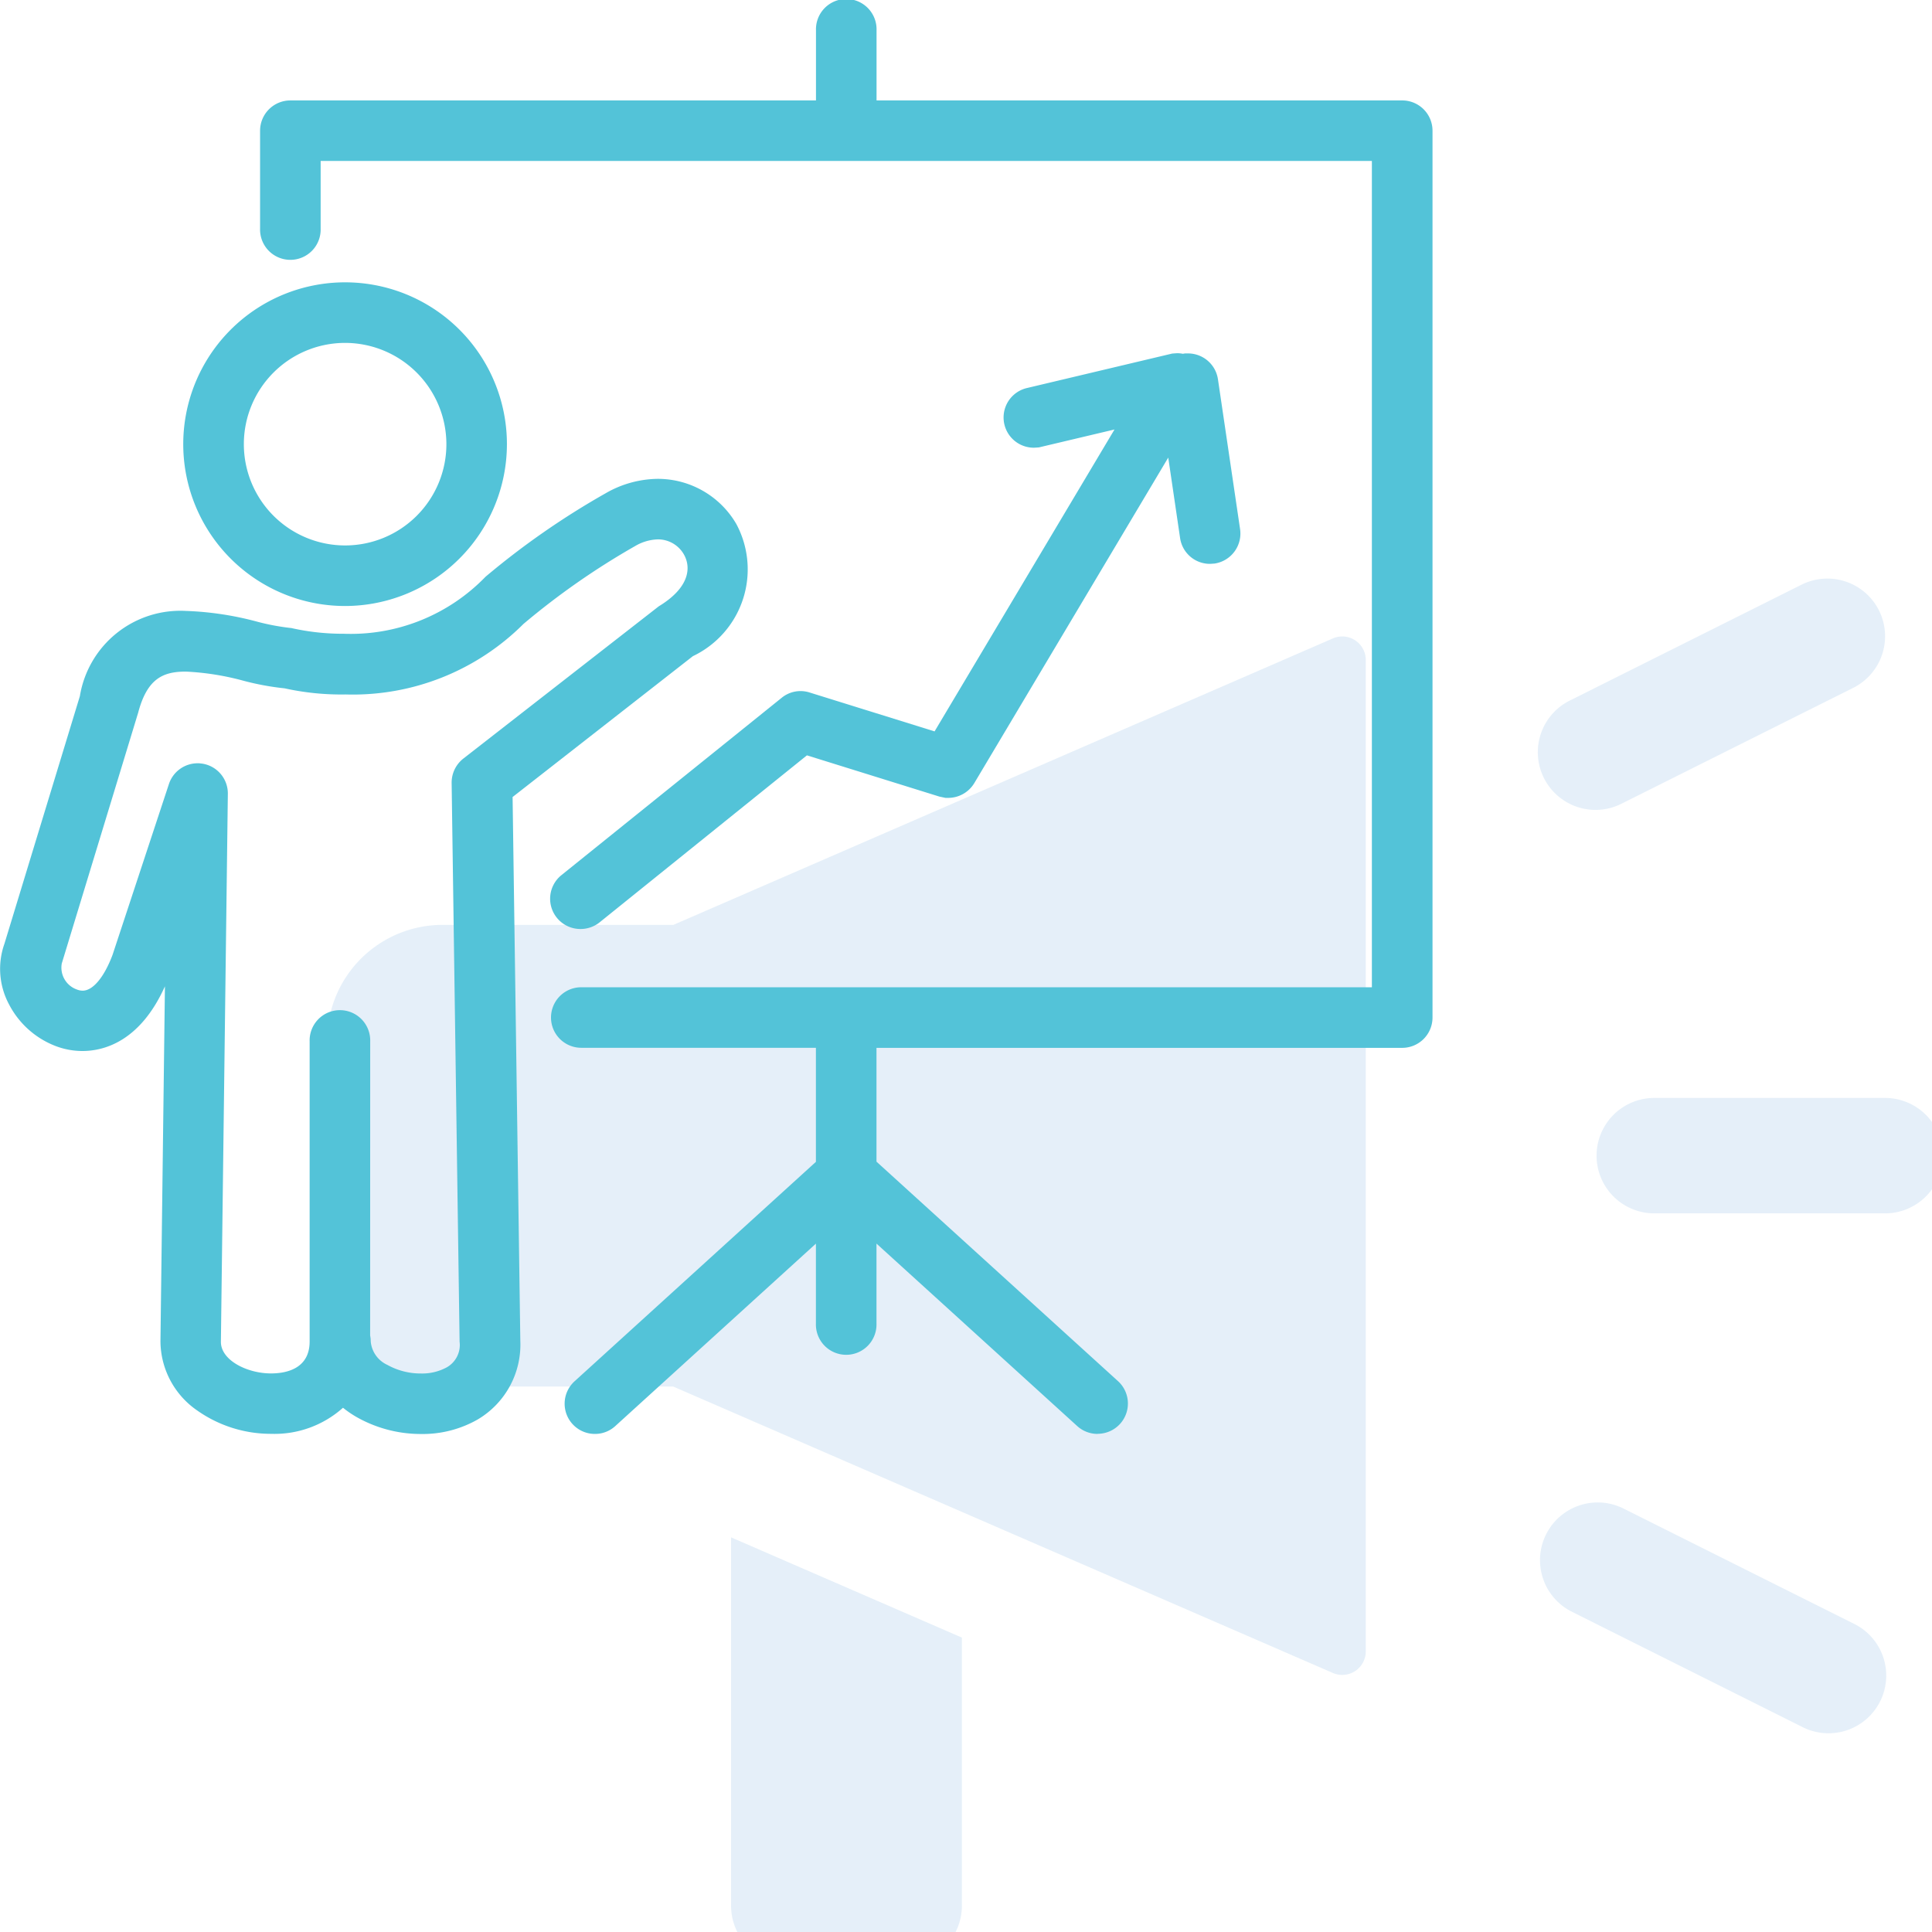 <svg xmlns="http://www.w3.org/2000/svg" xmlns:xlink="http://www.w3.org/1999/xlink" width="60" height="60" viewBox="0 0 60 60"><defs><clipPath id="a"><rect width="60" height="60" transform="translate(551 5540)" fill="none"/></clipPath></defs><g transform="translate(-551 -5540)" clip-path="url(#a)"><g transform="translate(0 -74.963)"><g transform="translate(230.16 54.934)" opacity="0.202"><path d="M39.247,17.058a.73.73,0,0,1,1.008.688V48.51a.73.73,0,0,1-1.008.688l-20.5-8.9H11.584A3.584,3.584,0,0,1,8,36.712V29.544a3.584,3.584,0,0,1,3.584-3.584h7.168Z" transform="translate(323 5562.792)" fill="#7bb1e0"/><path d="M36.168,66.957v8.329a1.792,1.792,0,0,1-1.792,1.792H30.792A1.792,1.792,0,0,1,29,75.286V63.844Z" transform="translate(314.544 5543.929)" fill="#7bb1e0"/><path d="M84.752,42.792a1.792,1.792,0,0,1-1.792,1.792H75.792a1.792,1.792,0,1,1,0-3.584H82.96A1.792,1.792,0,0,1,84.752,42.792Z" transform="translate(296.423 5553.127)" fill="#7bb1e0"/><path d="M81.563,14.99a1.792,1.792,0,0,1-.8,2.4l-7.168,3.584a1.792,1.792,0,1,1-1.6-3.206l7.168-3.584A1.792,1.792,0,0,1,81.563,14.99Z" transform="translate(297.632 5564)" fill="#7bb1e0"/><path d="M79.158,68.979,71.99,65.395a1.792,1.792,0,0,1,1.6-3.206l7.168,3.584a1.792,1.792,0,1,1-1.6,3.206Z" transform="translate(297.632 5544.671)" fill="#7bb1e0"/></g><g transform="translate(190.458 5355.539)"><path d="M373.613,303.958a4.045,4.045,0,0,1-1.977-.515,3.225,3.225,0,0,1-.442-.3,3.187,3.187,0,0,1-2.226.81,3.971,3.971,0,0,1-2.3-.724,2.628,2.628,0,0,1-1.143-2.149l.139-11.025c-.782,1.741-1.925,2.009-2.562,2.009a2.343,2.343,0,0,1-.84-.157,2.732,2.732,0,0,1-1.441-1.294,2.332,2.332,0,0,1-.141-1.881l2.342-7.687a3.163,3.163,0,0,1,3.3-2.648,9.772,9.772,0,0,1,2.2.332,7.169,7.169,0,0,0,1.069.2,7.277,7.277,0,0,0,1.629.177,5.823,5.823,0,0,0,4.4-1.77,24.563,24.563,0,0,1,3.727-2.591,3.3,3.3,0,0,1,1.624-.45,2.821,2.821,0,0,1,2.437,1.4,2.984,2.984,0,0,1-1.347,4.106l-5.6,4.375.24,16.886a2.7,2.7,0,0,1-1.322,2.444A3.447,3.447,0,0,1,373.613,303.958Zm-1.576-3.059a.886.886,0,0,1,.018.18.885.885,0,0,0,.515.732,2.128,2.128,0,0,0,1.045.268h0a1.6,1.6,0,0,0,.8-.19.8.8,0,0,0,.4-.8l-.247-17.351a.948.948,0,0,1,.365-.757l6.067-4.727c.951-.576,1.016-1.2.779-1.615a.925.925,0,0,0-.808-.464,1.47,1.47,0,0,0-.707.209A23.16,23.16,0,0,0,376.8,278.8a7.5,7.5,0,0,1-5.525,2.191,8.156,8.156,0,0,1-1.894-.19,8.356,8.356,0,0,1-1.275-.235,8.266,8.266,0,0,0-1.793-.285c-.707,0-1.2.214-1.481,1.279l-2.371,7.784a.72.72,0,0,0,.471.811.5.5,0,0,0,.177.035c.318,0,.665-.414.927-1.108l1.752-5.309a.939.939,0,0,1,.895-.645h.045l.1.012a.938.938,0,0,1,.79.94l-.216,17.017c0,.575.821.98,1.556.98.447,0,1.2-.129,1.2-.992v-9.318a.941.941,0,1,1,1.881,0Zm22.589,3.056a.935.935,0,0,1-.633-.246l-6.231-5.664v2.482a.941.941,0,1,1-1.881,0v-2.481l-6.231,5.666a.932.932,0,0,1-.631.244.939.939,0,0,1-.631-1.637l7.493-6.813v-3.542h-7.287a.94.94,0,1,1,0-1.88h24.553V264.422H370.5v2.1a.941.941,0,1,1-1.881,0v-3.039a.941.941,0,0,1,.941-.94h16.323v-2.178a.941.941,0,1,1,1.881,0v2.178h16.325a.941.941,0,0,1,.941.94v27.542a.942.942,0,0,1-.941.941H387.762V295.5l7.5,6.816a.94.94,0,0,1-.632,1.636Zm-16.057-15.68a.94.94,0,0,1-.592-1.672l6.839-5.507a.926.926,0,0,1,.872-.165l3.878,1.207,5.588-9.376-2.35.557-.15.009a.939.939,0,0,1-.221-1.853l4.513-1.071.154-.011a.929.929,0,0,1,.176.018l.066-.011.1,0a.94.94,0,0,1,.925.806l.687,4.652a.943.943,0,0,1-.794,1.068l-.135.009a.935.935,0,0,1-.934-.8l-.368-2.5-6.024,10.11a.947.947,0,0,1-.81.458h-.083l-.19-.04-4.114-1.281-6.447,5.193A.946.946,0,0,1,378.569,288.275Zm-7.307-10.031a5.026,5.026,0,1,1,5.023-5.026A5.032,5.032,0,0,1,371.263,278.244Zm0-8.171a3.145,3.145,0,1,0,3.143,3.145A3.149,3.149,0,0,0,371.263,270.073Z" transform="translate(0)" fill="#53c3d8"/></g></g></g></svg>
